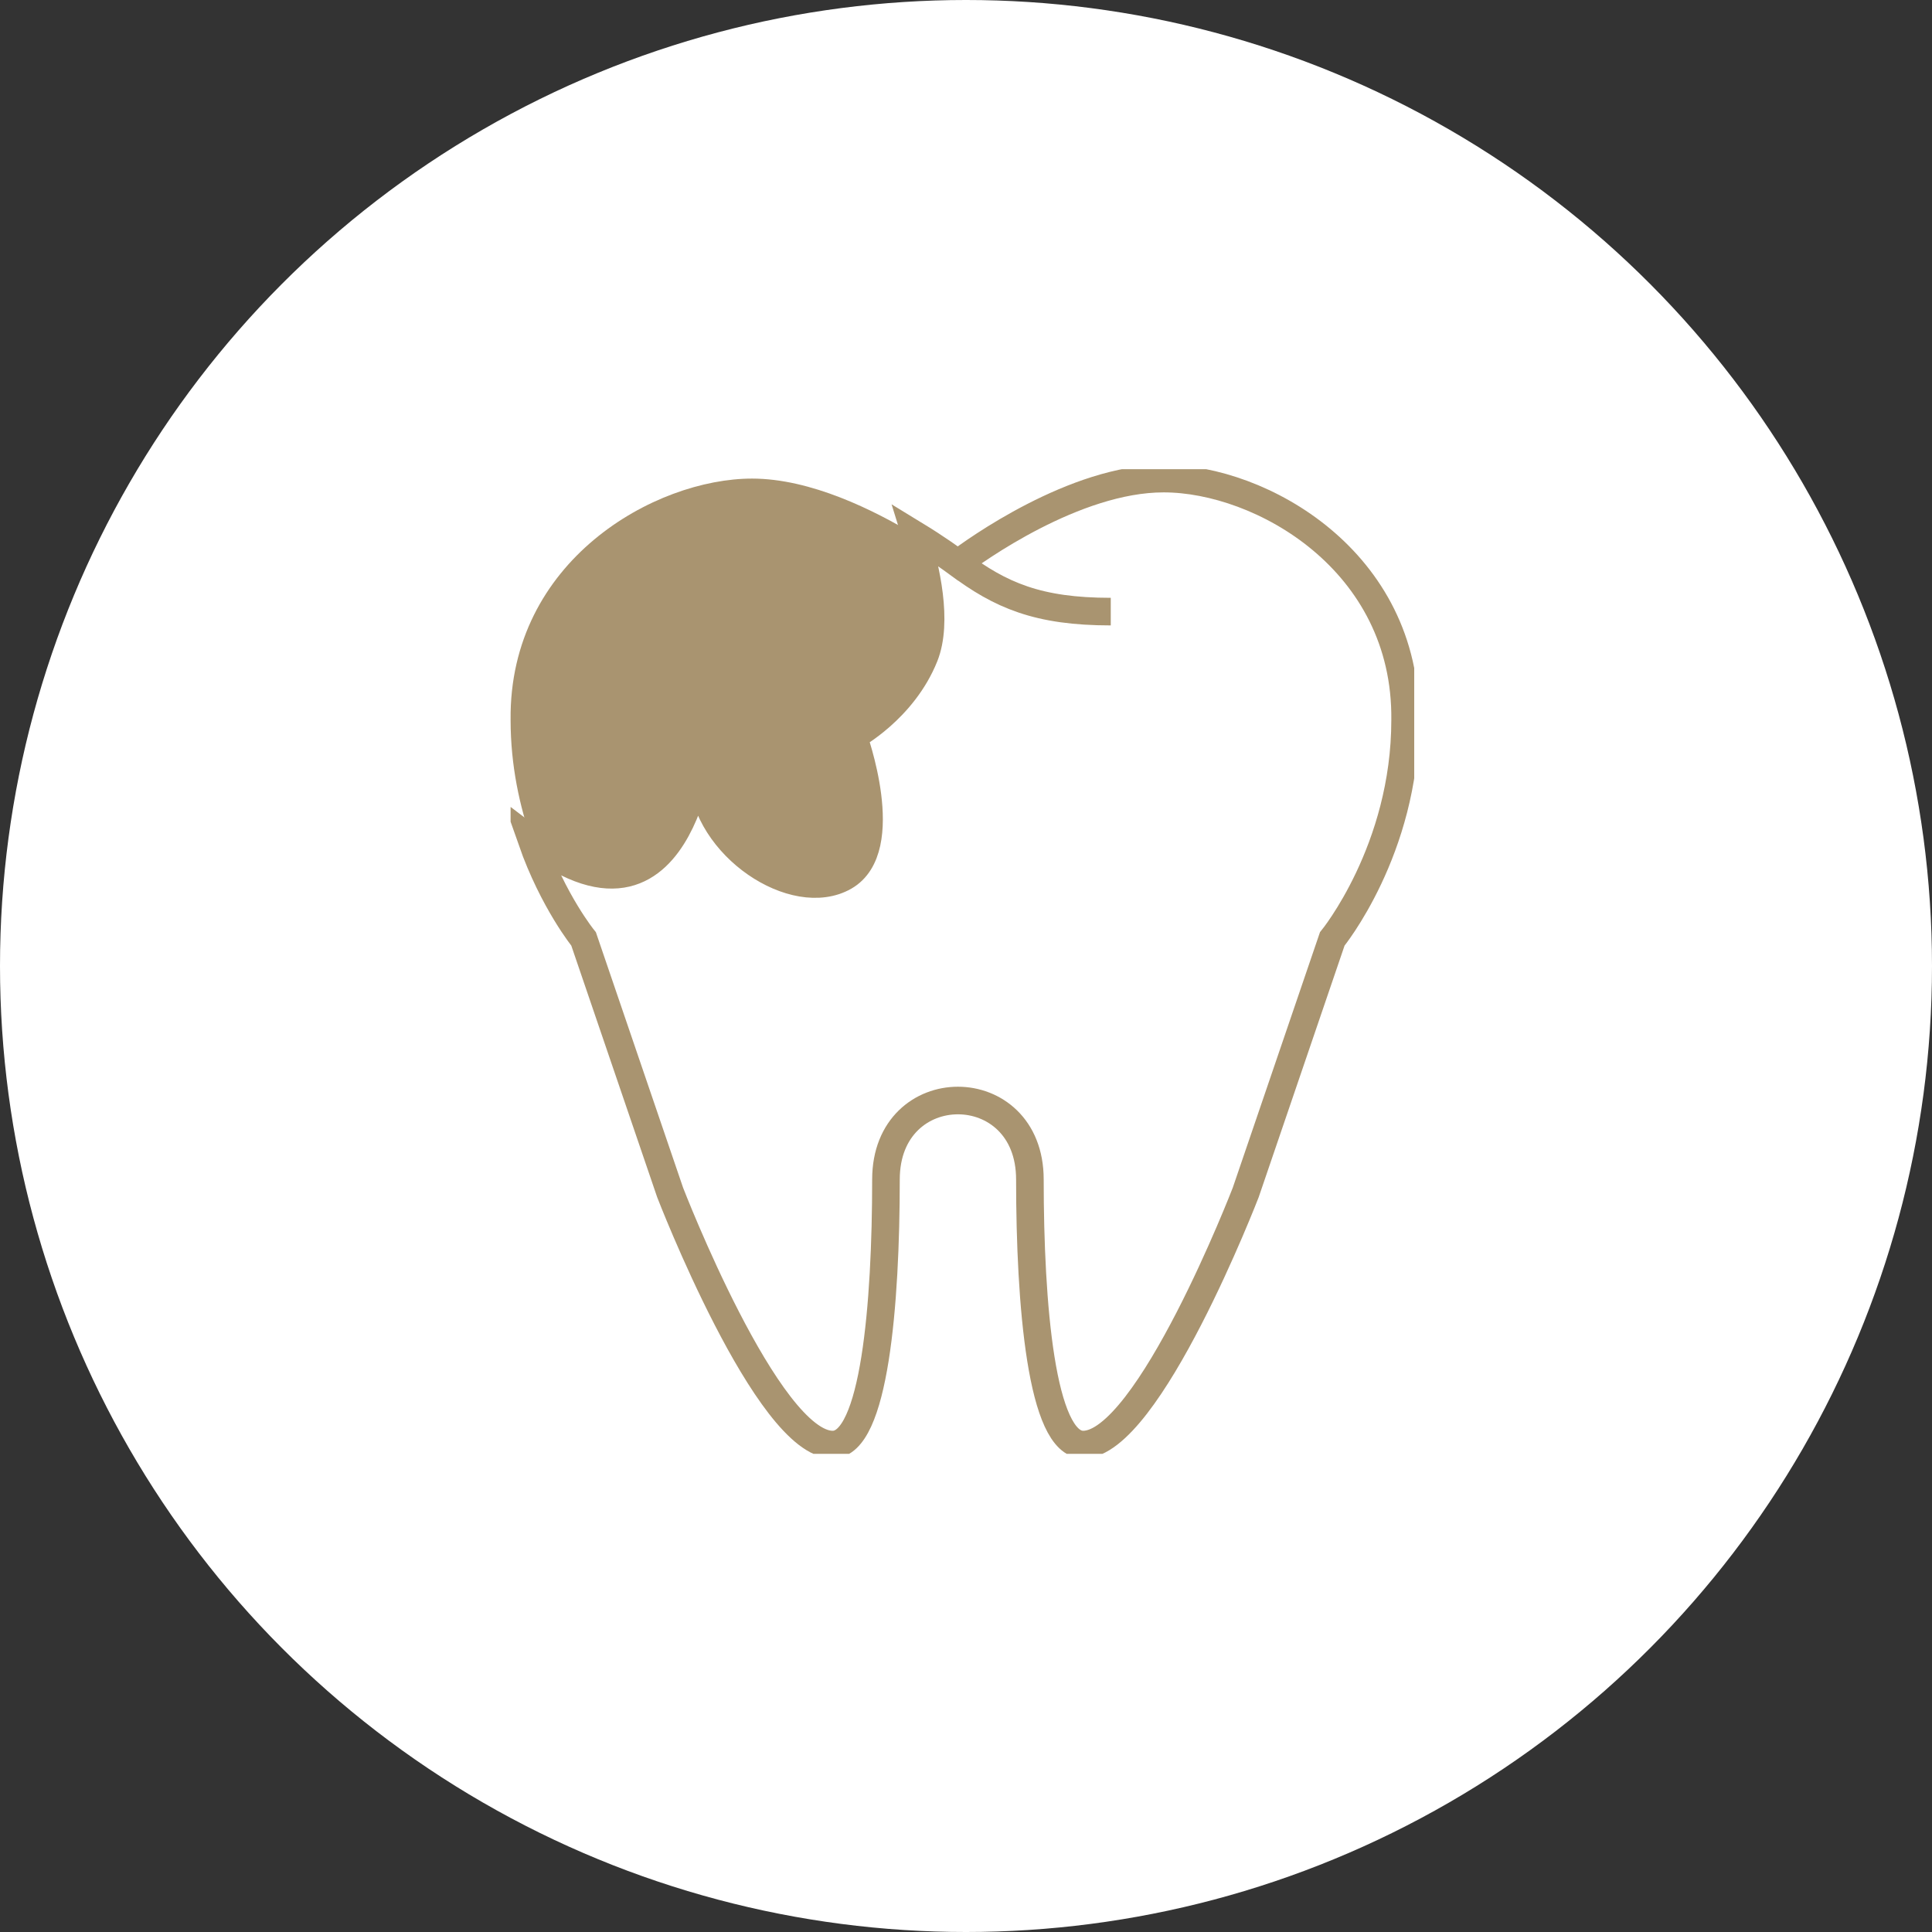 <svg width="140" height="140" viewBox="0 0 140 140" fill="none" xmlns="http://www.w3.org/2000/svg">
<rect x="0" y="0" width="140" height="140" fill="#333333" stroke="none"/>
<circle cx="70" cy="70" r="70" fill="white"/>
<g clip-path="url(#clip0_1_150)">
<path d="M84.31 34.68C77.87 34.68 70.62 39.91 69.41 40.83C69 40.53 67.89 39.72 66.35 38.78C67.1 41.19 67.99 45.04 66.99 47.55C65.44 51.42 61.83 53.35 61.83 53.35C61.83 53.35 64.79 61.47 61.19 63.53C57.58 65.59 51.13 61.34 50.88 56.18C50.64 51.37 50.29 69.87 38.53 60.9C40.09 65.34 42.29 68.04 42.29 68.04L48.56 86.41C48.56 86.41 55.61 104.68 60.34 104.68C63.37 104.68 64.2 94.5 64.2 85.47C64.2 77.84 74.63 77.84 74.63 85.47C74.63 94.5 75.46 104.68 78.49 104.68C83.22 104.68 90.27 86.41 90.27 86.41L96.54 68.04C96.54 68.04 101.82 61.59 101.82 52.18C101.95 40.62 91.36 34.68 84.33 34.68H84.31ZM69.41 40.82C72.49 43.14 75.22 44.32 80.49 44.32C75.22 44.32 72.5 43.14 69.41 40.82Z" stroke="#A99470" stroke-width="2" stroke-miterlimit="10"/>
<path d="M50.87 56.18C51.13 61.34 57.57 65.59 61.18 63.53C64.79 61.47 61.82 53.35 61.82 53.35C61.82 53.35 65.43 51.42 66.98 47.55C67.98 45.04 67.09 41.19 66.34 38.78C63.35 36.97 58.75 34.68 54.5 34.68C47.46 34.68 36.87 40.62 37 52.18C37 55.51 37.67 58.46 38.52 60.9C50.27 69.87 50.62 51.37 50.87 56.18Z" fill="#A99470"/>
</g>
<defs>
<clipPath id="clip0_1_150">
<rect width="65.48" height="71.35" fill="white" transform="translate(37 34)"/>
</clipPath>
</defs>
</svg>
